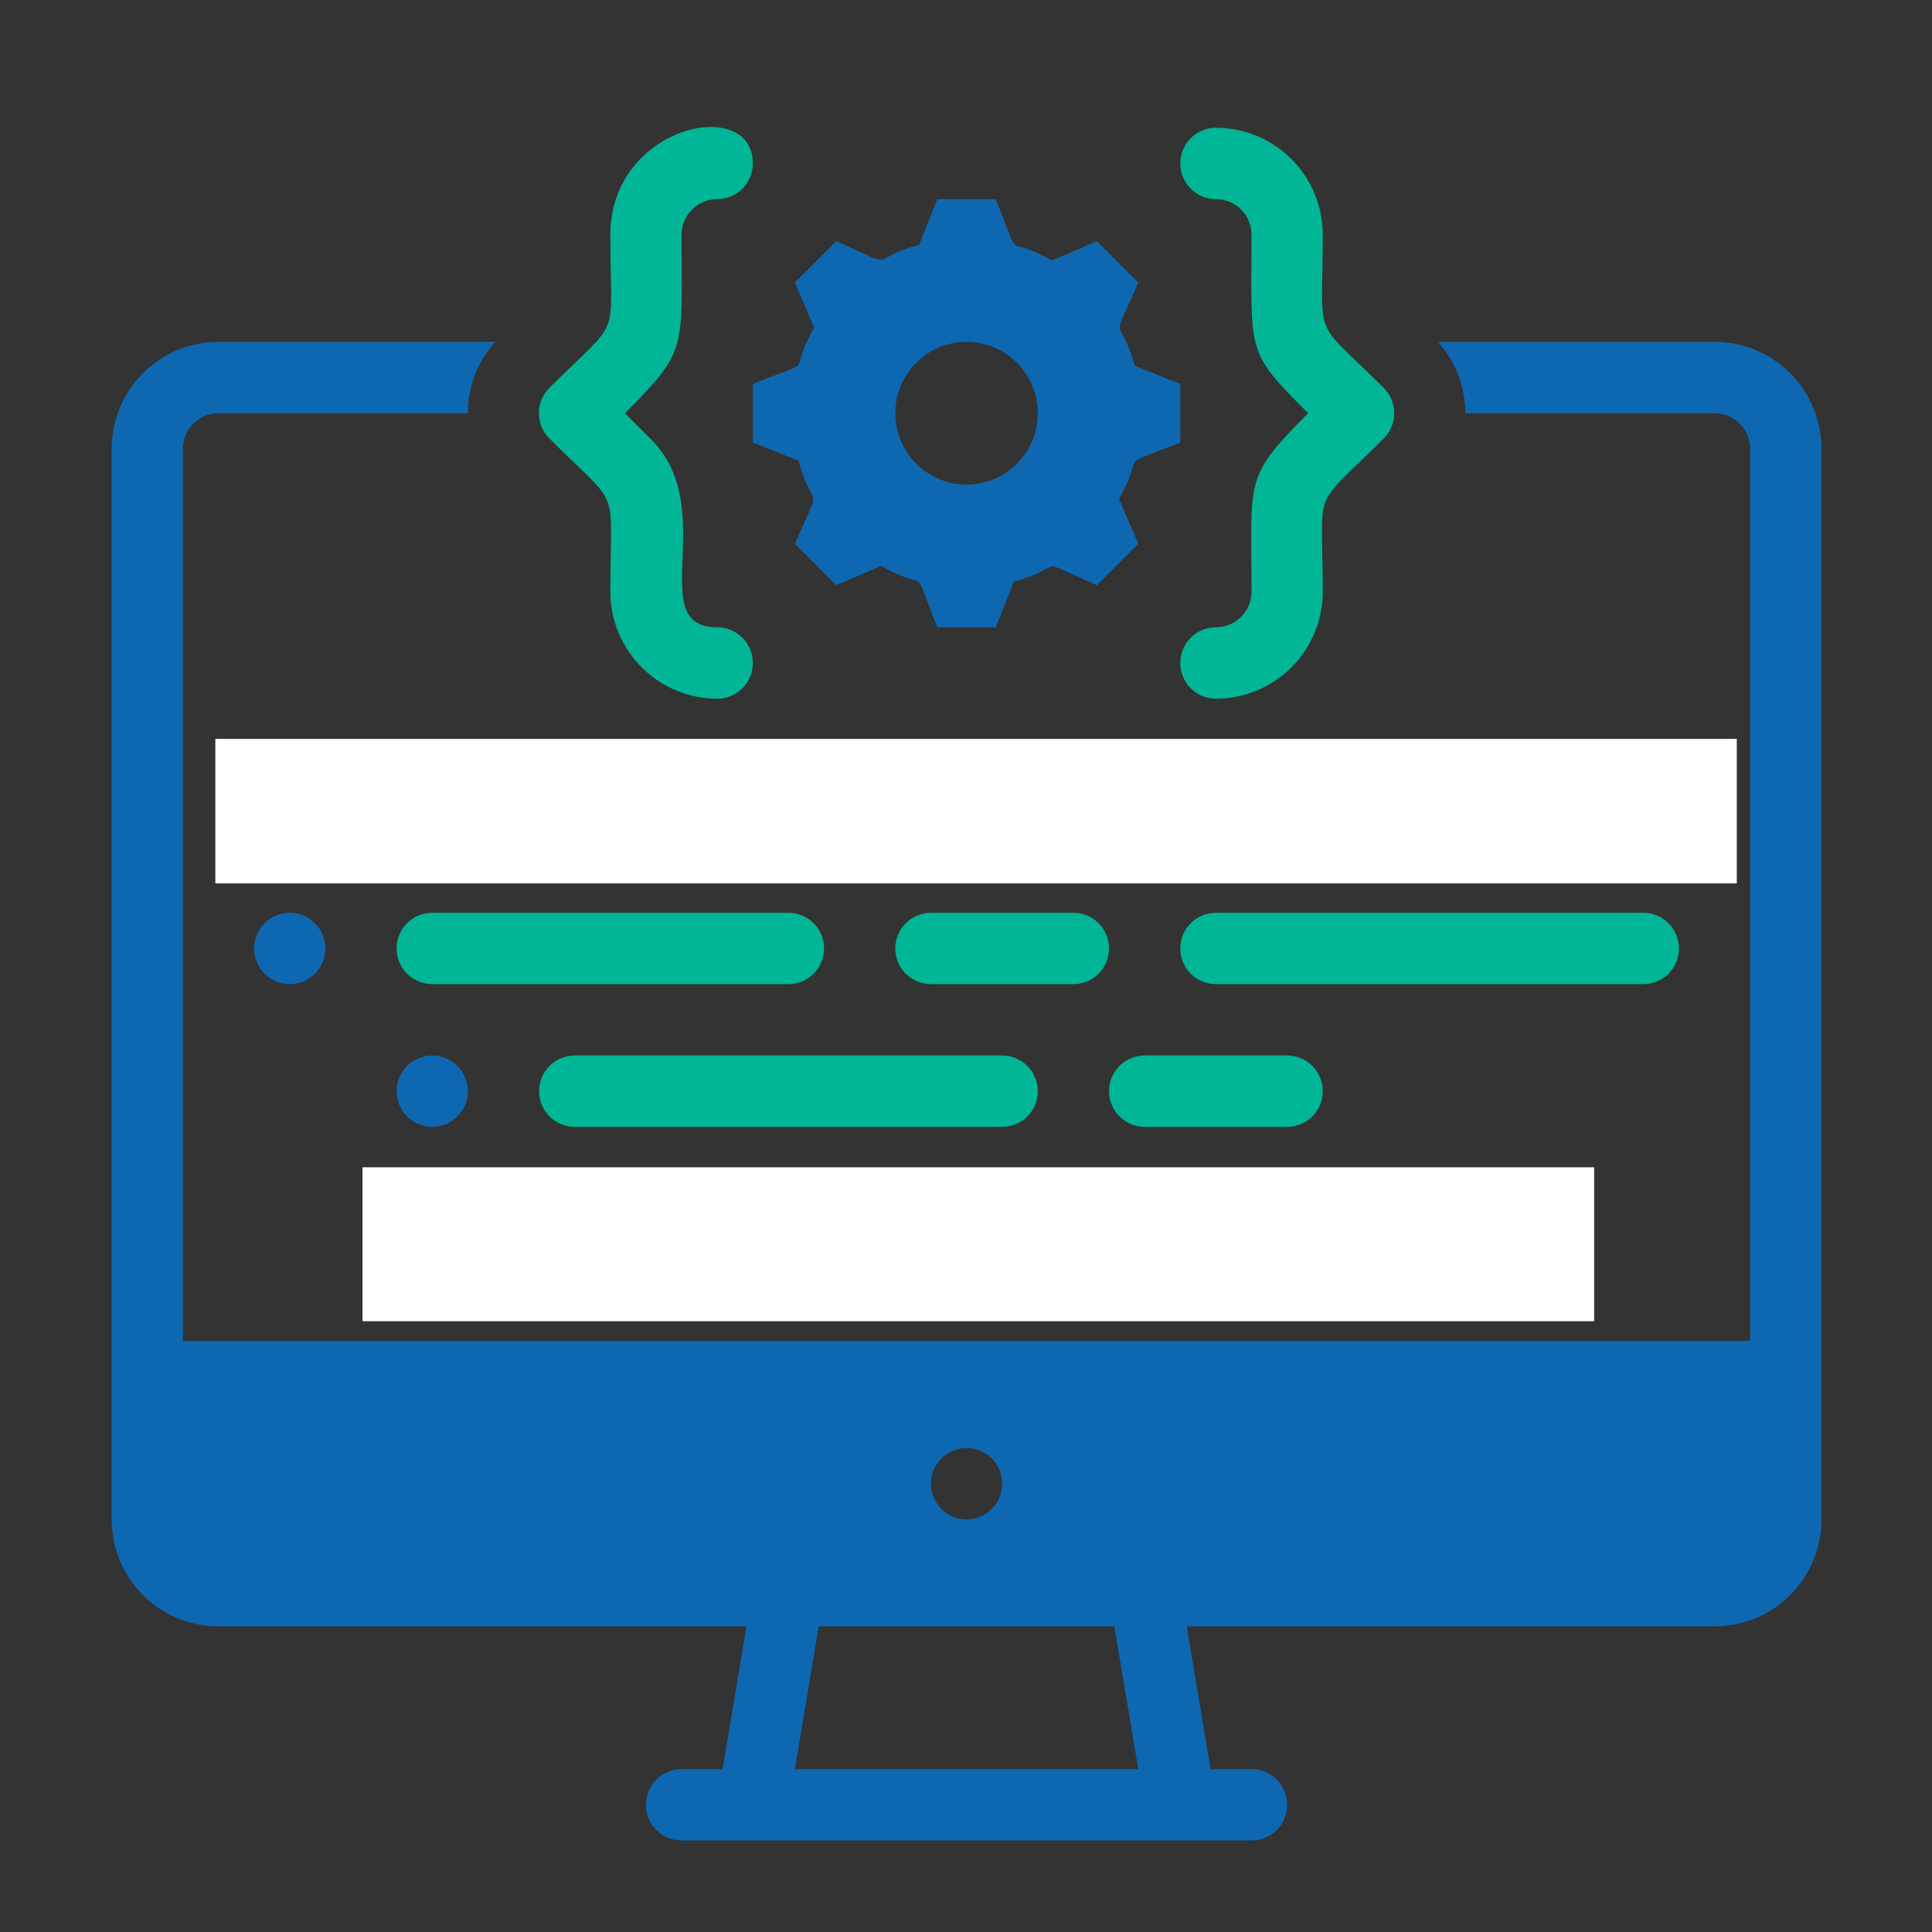 <svg xmlns="http://www.w3.org/2000/svg" xmlns:xlink="http://www.w3.org/1999/xlink" width="200" zoomAndPan="magnify" viewBox="0 0 150 150" height="200" preserveAspectRatio="xMidYMid meet" version="1.0"><rect x="0" y="0" width="150" height="150" fill="#333333" stroke="none"/><defs><clipPath id="7188287c2b"><path d="M 8.668 26 L 141.418 26 L 141.418 143 L 8.668 143 Z M 8.668 26 " clip-rule="nonzero"/></clipPath><clipPath id="8abed35ecd"><path d="M 16.719 57.367 L 135 57.367 L 135 68.586 L 16.719 68.586 Z M 16.719 57.367 " clip-rule="nonzero"/></clipPath><clipPath id="d82eaebf73"><path d="M 28.145 90.629 L 123.812 90.629 L 123.812 102.629 L 28.145 102.629 Z M 28.145 90.629 " clip-rule="nonzero"/></clipPath></defs><g clip-path="url(#7188287c2b)"><path fill="#0d68b1" d="M 133.121 26.539 L 111.633 26.539 C 112.324 27.297 112.852 28.152 113.219 29.109 C 113.586 30.066 113.77 31.059 113.762 32.082 L 133.121 32.082 C 133.488 32.082 133.84 32.152 134.18 32.293 C 134.52 32.434 134.816 32.633 135.078 32.895 C 135.336 33.152 135.535 33.453 135.676 33.793 C 135.816 34.133 135.887 34.484 135.887 34.852 L 135.887 104.109 L 14.199 104.109 L 14.199 34.852 C 14.199 34.484 14.27 34.133 14.41 33.793 C 14.551 33.453 14.75 33.152 15.008 32.895 C 15.27 32.633 15.566 32.434 15.906 32.293 C 16.246 32.152 16.598 32.082 16.965 32.082 L 36.324 32.082 C 36.32 31.059 36.5 30.066 36.867 29.109 C 37.234 28.152 37.766 27.297 38.453 26.539 L 16.965 26.539 C 16.422 26.539 15.879 26.594 15.348 26.699 C 14.812 26.809 14.293 26.965 13.789 27.172 C 13.285 27.383 12.809 27.637 12.355 27.941 C 11.902 28.246 11.484 28.59 11.098 28.977 C 10.715 29.359 10.371 29.781 10.066 30.234 C 9.766 30.688 9.508 31.168 9.301 31.672 C 9.09 32.176 8.934 32.695 8.828 33.23 C 8.723 33.766 8.668 34.305 8.668 34.852 L 8.668 117.965 C 8.668 118.508 8.723 119.051 8.828 119.586 C 8.934 120.121 9.09 120.641 9.301 121.145 C 9.508 121.648 9.766 122.125 10.066 122.582 C 10.371 123.035 10.715 123.453 11.098 123.84 C 11.484 124.227 11.902 124.57 12.355 124.875 C 12.809 125.176 13.285 125.434 13.789 125.641 C 14.293 125.852 14.812 126.008 15.348 126.113 C 15.879 126.223 16.422 126.273 16.965 126.273 L 57.953 126.273 L 56.098 137.355 L 52.918 137.355 C 52.551 137.355 52.199 137.426 51.859 137.566 C 51.52 137.707 51.223 137.906 50.961 138.168 C 50.703 138.426 50.504 138.727 50.363 139.066 C 50.223 139.406 50.152 139.758 50.152 140.125 C 50.152 140.492 50.223 140.848 50.363 141.188 C 50.504 141.527 50.703 141.824 50.961 142.086 C 51.223 142.344 51.52 142.543 51.859 142.684 C 52.199 142.824 52.551 142.895 52.918 142.895 L 97.168 142.895 C 97.535 142.895 97.887 142.824 98.227 142.684 C 98.566 142.543 98.863 142.344 99.125 142.086 C 99.383 141.824 99.582 141.527 99.723 141.188 C 99.863 140.848 99.934 140.492 99.934 140.125 C 99.934 139.758 99.863 139.406 99.723 139.066 C 99.582 138.727 99.383 138.426 99.125 138.168 C 98.863 137.906 98.566 137.707 98.227 137.566 C 97.887 137.426 97.535 137.355 97.168 137.355 L 93.988 137.355 L 92.137 126.273 L 133.121 126.273 C 133.668 126.273 134.207 126.223 134.738 126.113 C 135.273 126.008 135.793 125.852 136.297 125.641 C 136.801 125.434 137.277 125.176 137.73 124.875 C 138.184 124.57 138.602 124.227 138.988 123.84 C 139.375 123.453 139.719 123.035 140.02 122.582 C 140.324 122.125 140.578 121.648 140.785 121.145 C 140.996 120.641 141.152 120.121 141.258 119.586 C 141.363 119.051 141.418 118.508 141.418 117.965 L 141.418 34.852 C 141.418 34.305 141.363 33.766 141.258 33.23 C 141.152 32.695 140.996 32.176 140.785 31.672 C 140.578 31.168 140.324 30.688 140.02 30.234 C 139.719 29.781 139.375 29.359 138.988 28.977 C 138.602 28.59 138.184 28.246 137.73 27.941 C 137.277 27.637 136.801 27.383 136.297 27.172 C 135.793 26.965 135.273 26.809 134.738 26.699 C 134.207 26.594 133.668 26.539 133.121 26.539 Z M 75.043 112.422 C 75.41 112.422 75.762 112.492 76.102 112.633 C 76.441 112.773 76.738 112.973 77 113.234 C 77.258 113.492 77.457 113.793 77.598 114.133 C 77.738 114.473 77.809 114.824 77.809 115.191 C 77.809 115.559 77.738 115.914 77.598 116.254 C 77.457 116.594 77.258 116.891 77 117.152 C 76.738 117.41 76.441 117.613 76.102 117.754 C 75.762 117.895 75.41 117.961 75.043 117.965 C 74.676 117.961 74.324 117.895 73.984 117.754 C 73.645 117.613 73.348 117.41 73.086 117.152 C 72.828 116.891 72.629 116.594 72.488 116.254 C 72.348 115.914 72.277 115.559 72.277 115.191 C 72.277 114.824 72.348 114.473 72.488 114.133 C 72.629 113.793 72.828 113.492 73.086 113.234 C 73.348 112.973 73.645 112.773 73.984 112.633 C 74.324 112.492 74.676 112.422 75.043 112.422 Z M 61.715 137.355 L 63.566 126.273 L 86.52 126.273 L 88.375 137.355 Z M 61.715 137.355 " fill-opacity="1" fill-rule="nonzero"/></g><path fill="#0d68b1" d="M 91.637 34.352 L 91.637 29.809 L 88.098 28.398 C 86.879 24.02 86.133 27.148 88.375 21.941 L 85.164 18.727 L 81.68 20.223 C 77.754 18.008 79.441 20.777 77.312 15.461 L 72.777 15.461 L 71.363 19.004 C 66.996 20.223 70.121 20.973 64.922 18.727 L 61.715 21.941 L 63.207 25.434 C 60.992 29.367 63.758 27.676 58.449 29.809 L 58.449 34.352 L 61.988 35.766 C 63.207 40.145 63.953 37.012 61.715 42.223 L 64.922 45.434 L 68.406 43.938 C 72.332 46.156 70.645 43.383 72.777 48.703 L 77.312 48.703 L 78.723 45.156 C 83.09 43.938 79.965 43.191 85.164 45.434 L 88.375 42.223 L 86.879 38.73 C 89.094 34.852 86.328 36.488 91.637 34.352 Z M 75.043 37.621 C 74.68 37.621 74.32 37.586 73.965 37.516 C 73.609 37.445 73.262 37.34 72.926 37.199 C 72.59 37.062 72.273 36.891 71.969 36.688 C 71.668 36.484 71.391 36.258 71.133 36 C 70.875 35.742 70.645 35.461 70.445 35.16 C 70.242 34.855 70.07 34.539 69.934 34.203 C 69.793 33.867 69.688 33.52 69.617 33.164 C 69.547 32.805 69.512 32.445 69.512 32.082 C 69.512 31.719 69.547 31.355 69.617 31 C 69.688 30.645 69.793 30.297 69.934 29.961 C 70.07 29.625 70.242 29.305 70.445 29.004 C 70.645 28.699 70.875 28.422 71.133 28.164 C 71.391 27.906 71.668 27.676 71.969 27.473 C 72.273 27.273 72.59 27.102 72.926 26.961 C 73.262 26.824 73.609 26.719 73.965 26.648 C 74.32 26.578 74.68 26.539 75.043 26.539 C 75.406 26.539 75.766 26.578 76.121 26.648 C 76.477 26.719 76.824 26.824 77.16 26.961 C 77.496 27.102 77.812 27.273 78.117 27.473 C 78.418 27.676 78.699 27.906 78.953 28.164 C 79.211 28.422 79.441 28.699 79.641 29.004 C 79.844 29.305 80.016 29.625 80.152 29.961 C 80.293 30.297 80.398 30.645 80.469 31 C 80.539 31.355 80.574 31.719 80.574 32.082 C 80.574 32.445 80.539 32.805 80.469 33.164 C 80.398 33.52 80.293 33.867 80.152 34.203 C 80.016 34.539 79.844 34.855 79.641 35.16 C 79.441 35.461 79.211 35.742 78.953 36 C 78.699 36.258 78.418 36.484 78.117 36.688 C 77.812 36.891 77.496 37.062 77.16 37.199 C 76.824 37.34 76.477 37.445 76.121 37.516 C 75.766 37.586 75.406 37.621 75.043 37.621 Z M 75.043 37.621 " fill-opacity="1" fill-rule="nonzero"/><path fill="#00b696" d="M 55.684 54.246 C 55.141 54.246 54.598 54.191 54.066 54.086 C 53.531 53.977 53.012 53.82 52.508 53.613 C 52.004 53.402 51.527 53.148 51.074 52.844 C 50.621 52.539 50.203 52.195 49.816 51.809 C 49.434 51.426 49.09 51.004 48.785 50.551 C 48.484 50.098 48.227 49.617 48.02 49.113 C 47.809 48.609 47.652 48.09 47.547 47.555 C 47.441 47.02 47.387 46.48 47.387 45.934 C 47.387 37.402 48.328 39.699 42.656 34.047 C 42.395 33.789 42.195 33.488 42.051 33.148 C 41.91 32.805 41.84 32.449 41.84 32.082 C 41.84 31.711 41.91 31.355 42.051 31.016 C 42.195 30.676 42.395 30.375 42.656 30.113 C 48.383 24.406 47.387 26.734 47.387 18.23 C 47.387 9.727 58.449 7.371 58.449 12.688 C 58.449 13.055 58.379 13.41 58.238 13.75 C 58.098 14.09 57.898 14.387 57.641 14.648 C 57.379 14.906 57.082 15.109 56.742 15.25 C 56.402 15.391 56.051 15.461 55.684 15.461 C 55.316 15.461 54.965 15.531 54.625 15.672 C 54.285 15.812 53.988 16.012 53.727 16.27 C 53.469 16.531 53.27 16.828 53.129 17.168 C 52.988 17.508 52.918 17.863 52.918 18.23 C 52.918 27.18 53.445 27.148 48.52 32.082 L 50.484 34.047 C 56.016 39.449 49.902 48.703 55.684 48.703 C 56.051 48.703 56.402 48.773 56.742 48.914 C 57.082 49.055 57.379 49.254 57.641 49.516 C 57.898 49.773 58.098 50.074 58.238 50.414 C 58.379 50.754 58.449 51.105 58.449 51.473 C 58.449 51.84 58.379 52.195 58.238 52.535 C 58.098 52.875 57.898 53.172 57.641 53.434 C 57.379 53.691 57.082 53.895 56.742 54.035 C 56.402 54.176 56.051 54.246 55.684 54.246 Z M 55.684 54.246 " fill-opacity="1" fill-rule="nonzero"/><path fill="#00b696" d="M 94.402 54.246 C 94.035 54.246 93.684 54.176 93.344 54.035 C 93.004 53.895 92.707 53.691 92.445 53.434 C 92.188 53.172 91.988 52.875 91.848 52.535 C 91.707 52.195 91.637 51.84 91.637 51.473 C 91.637 51.105 91.707 50.754 91.848 50.414 C 91.988 50.074 92.188 49.773 92.445 49.516 C 92.707 49.254 93.004 49.055 93.344 48.914 C 93.684 48.773 94.035 48.703 94.402 48.703 C 94.77 48.703 95.121 48.633 95.461 48.492 C 95.801 48.352 96.098 48.152 96.359 47.891 C 96.617 47.633 96.816 47.332 96.957 46.992 C 97.098 46.652 97.168 46.301 97.168 45.934 C 97.168 37.152 96.531 37.125 101.566 32.082 C 96.672 27.207 97.168 27.453 97.168 18.23 C 97.168 17.863 97.098 17.508 96.957 17.168 C 96.816 16.828 96.617 16.531 96.359 16.27 C 96.098 16.012 95.801 15.812 95.461 15.672 C 95.121 15.531 94.77 15.461 94.402 15.461 C 94.035 15.461 93.684 15.391 93.344 15.25 C 93.004 15.109 92.707 14.906 92.445 14.648 C 92.188 14.387 91.988 14.09 91.848 13.75 C 91.707 13.41 91.637 13.055 91.637 12.688 C 91.637 12.32 91.707 11.969 91.848 11.629 C 91.988 11.289 92.188 10.988 92.445 10.73 C 92.707 10.469 93.004 10.27 93.344 10.129 C 93.684 9.988 94.035 9.918 94.402 9.918 C 94.949 9.918 95.488 9.973 96.02 10.078 C 96.555 10.184 97.074 10.344 97.578 10.551 C 98.082 10.762 98.559 11.016 99.012 11.32 C 99.465 11.621 99.883 11.969 100.27 12.352 C 100.656 12.738 101 13.16 101.301 13.613 C 101.605 14.066 101.859 14.547 102.066 15.051 C 102.277 15.555 102.434 16.074 102.539 16.609 C 102.645 17.145 102.699 17.684 102.699 18.23 C 102.699 26.762 101.758 24.465 107.43 30.113 C 107.691 30.375 107.891 30.676 108.035 31.016 C 108.176 31.355 108.246 31.711 108.246 32.082 C 108.246 32.449 108.176 32.805 108.035 33.148 C 107.891 33.488 107.691 33.789 107.43 34.047 C 101.703 39.754 102.699 37.43 102.699 45.934 C 102.699 46.48 102.645 47.02 102.539 47.555 C 102.434 48.09 102.277 48.609 102.066 49.113 C 101.859 49.617 101.605 50.098 101.301 50.551 C 101 51.004 100.656 51.426 100.27 51.809 C 99.883 52.195 99.465 52.539 99.012 52.844 C 98.559 53.148 98.082 53.402 97.578 53.613 C 97.074 53.82 96.555 53.977 96.02 54.086 C 95.488 54.191 94.949 54.246 94.402 54.246 Z M 94.402 54.246 " fill-opacity="1" fill-rule="nonzero"/><path fill="#0d68b1" d="M 25.262 62.555 C 25.262 62.922 25.191 63.277 25.051 63.617 C 24.91 63.957 24.711 64.254 24.453 64.516 C 24.191 64.773 23.895 64.973 23.555 65.113 C 23.215 65.254 22.863 65.324 22.496 65.324 C 22.129 65.324 21.777 65.254 21.438 65.113 C 21.098 64.973 20.801 64.773 20.539 64.516 C 20.281 64.254 20.082 63.957 19.941 63.617 C 19.801 63.277 19.73 62.922 19.73 62.555 C 19.73 62.188 19.801 61.836 19.941 61.496 C 20.082 61.156 20.281 60.855 20.539 60.598 C 20.801 60.336 21.098 60.137 21.438 59.996 C 21.777 59.855 22.129 59.785 22.496 59.785 C 22.863 59.785 23.215 59.855 23.555 59.996 C 23.895 60.137 24.191 60.336 24.453 60.598 C 24.711 60.855 24.91 61.156 25.051 61.496 C 25.191 61.836 25.262 62.188 25.262 62.555 Z M 25.262 62.555 " fill-opacity="1" fill-rule="nonzero"/><path fill="#00b696" d="M 44.621 65.324 L 33.559 65.324 C 33.191 65.324 32.84 65.254 32.5 65.113 C 32.16 64.973 31.863 64.773 31.602 64.516 C 31.344 64.254 31.145 63.957 31.004 63.617 C 30.863 63.277 30.793 62.922 30.793 62.555 C 30.793 62.188 30.863 61.836 31.004 61.496 C 31.145 61.156 31.344 60.855 31.602 60.598 C 31.863 60.336 32.16 60.137 32.5 59.996 C 32.84 59.855 33.191 59.785 33.559 59.785 L 44.621 59.785 C 44.988 59.785 45.34 59.855 45.68 59.996 C 46.02 60.137 46.316 60.336 46.578 60.598 C 46.836 60.855 47.035 61.156 47.176 61.496 C 47.316 61.836 47.387 62.188 47.387 62.555 C 47.387 62.922 47.316 63.277 47.176 63.617 C 47.035 63.957 46.836 64.254 46.578 64.516 C 46.316 64.773 46.02 64.973 45.68 65.113 C 45.34 65.254 44.988 65.324 44.621 65.324 Z M 44.621 65.324 " fill-opacity="1" fill-rule="nonzero"/><path fill="#00b696" d="M 83.34 76.406 L 72.277 76.406 C 71.91 76.406 71.559 76.336 71.219 76.195 C 70.879 76.055 70.582 75.855 70.32 75.598 C 70.062 75.336 69.863 75.035 69.723 74.695 C 69.582 74.359 69.512 74.004 69.512 73.637 C 69.512 73.27 69.582 72.918 69.723 72.578 C 69.863 72.238 70.062 71.938 70.32 71.68 C 70.582 71.418 70.879 71.219 71.219 71.078 C 71.559 70.938 71.91 70.867 72.277 70.867 L 83.34 70.867 C 83.707 70.867 84.059 70.938 84.398 71.078 C 84.738 71.219 85.035 71.418 85.297 71.68 C 85.555 71.938 85.754 72.238 85.895 72.578 C 86.035 72.918 86.105 73.27 86.105 73.637 C 86.105 74.004 86.035 74.359 85.895 74.695 C 85.754 75.035 85.555 75.336 85.297 75.598 C 85.035 75.855 84.738 76.055 84.398 76.195 C 84.059 76.336 83.707 76.406 83.34 76.406 Z M 83.34 76.406 " fill-opacity="1" fill-rule="nonzero"/><path fill="#00b696" d="M 99.934 87.488 L 88.871 87.488 C 88.504 87.488 88.152 87.418 87.812 87.277 C 87.473 87.137 87.176 86.938 86.914 86.676 C 86.656 86.418 86.457 86.117 86.316 85.777 C 86.176 85.438 86.105 85.086 86.105 84.719 C 86.105 84.352 86.176 83.996 86.316 83.66 C 86.457 83.32 86.656 83.02 86.914 82.758 C 87.176 82.5 87.473 82.301 87.812 82.16 C 88.152 82.02 88.504 81.949 88.871 81.949 L 99.934 81.949 C 100.301 81.949 100.652 82.02 100.992 82.16 C 101.332 82.301 101.629 82.5 101.891 82.758 C 102.148 83.02 102.348 83.32 102.488 83.66 C 102.629 83.996 102.699 84.352 102.699 84.719 C 102.699 85.086 102.629 85.438 102.488 85.777 C 102.348 86.117 102.148 86.418 101.891 86.676 C 101.629 86.938 101.332 87.137 100.992 87.277 C 100.652 87.418 100.301 87.488 99.934 87.488 Z M 99.934 87.488 " fill-opacity="1" fill-rule="nonzero"/><path fill="#0d68b1" d="M 25.262 73.637 C 25.262 74.004 25.191 74.359 25.051 74.695 C 24.91 75.035 24.711 75.336 24.453 75.598 C 24.191 75.855 23.895 76.055 23.555 76.195 C 23.215 76.336 22.863 76.406 22.496 76.406 C 22.129 76.406 21.777 76.336 21.438 76.195 C 21.098 76.055 20.801 75.855 20.539 75.598 C 20.281 75.336 20.082 75.035 19.941 74.695 C 19.801 74.359 19.73 74.004 19.73 73.637 C 19.73 73.27 19.801 72.918 19.941 72.578 C 20.082 72.238 20.281 71.938 20.539 71.68 C 20.801 71.418 21.098 71.219 21.438 71.078 C 21.777 70.938 22.129 70.867 22.496 70.867 C 22.863 70.867 23.215 70.938 23.555 71.078 C 23.895 71.219 24.191 71.418 24.453 71.68 C 24.711 71.938 24.91 72.238 25.051 72.578 C 25.191 72.918 25.262 73.27 25.262 73.637 Z M 25.262 73.637 " fill-opacity="1" fill-rule="nonzero"/><path fill="#00b696" d="M 61.215 76.406 L 33.559 76.406 C 33.191 76.406 32.84 76.336 32.5 76.195 C 32.16 76.055 31.863 75.855 31.602 75.598 C 31.344 75.336 31.145 75.035 31.004 74.695 C 30.863 74.359 30.793 74.004 30.793 73.637 C 30.793 73.27 30.863 72.918 31.004 72.578 C 31.145 72.238 31.344 71.938 31.602 71.68 C 31.863 71.418 32.16 71.219 32.5 71.078 C 32.84 70.938 33.191 70.867 33.559 70.867 L 61.215 70.867 C 61.582 70.867 61.934 70.938 62.273 71.078 C 62.613 71.219 62.91 71.418 63.172 71.68 C 63.43 71.938 63.629 72.238 63.77 72.578 C 63.91 72.918 63.98 73.27 63.98 73.637 C 63.98 74.004 63.91 74.359 63.77 74.695 C 63.629 75.035 63.43 75.336 63.172 75.598 C 62.91 75.855 62.613 76.055 62.273 76.195 C 61.934 76.336 61.582 76.406 61.215 76.406 Z M 61.215 76.406 " fill-opacity="1" fill-rule="nonzero"/><path fill="#00b696" d="M 83.34 65.324 L 55.684 65.324 C 55.316 65.324 54.965 65.254 54.625 65.113 C 54.285 64.973 53.988 64.773 53.727 64.516 C 53.469 64.254 53.27 63.957 53.129 63.617 C 52.988 63.277 52.918 62.922 52.918 62.555 C 52.918 62.188 52.988 61.836 53.129 61.496 C 53.27 61.156 53.469 60.855 53.727 60.598 C 53.988 60.336 54.285 60.137 54.625 59.996 C 54.965 59.855 55.316 59.785 55.684 59.785 L 83.34 59.785 C 83.707 59.785 84.059 59.855 84.398 59.996 C 84.738 60.137 85.035 60.336 85.297 60.598 C 85.555 60.855 85.754 61.156 85.895 61.496 C 86.035 61.836 86.105 62.188 86.105 62.555 C 86.105 62.922 86.035 63.277 85.895 63.617 C 85.754 63.957 85.555 64.254 85.297 64.516 C 85.035 64.773 84.738 64.973 84.398 65.113 C 84.059 65.254 83.707 65.324 83.34 65.324 Z M 83.34 65.324 " fill-opacity="1" fill-rule="nonzero"/><path fill="#00b696" d="M 50.152 98.57 L 44.621 98.57 C 44.254 98.57 43.902 98.5 43.562 98.359 C 43.223 98.219 42.926 98.02 42.664 97.758 C 42.406 97.5 42.207 97.199 42.066 96.859 C 41.926 96.52 41.855 96.168 41.855 95.801 C 41.855 95.434 41.926 95.078 42.066 94.738 C 42.207 94.398 42.406 94.102 42.664 93.84 C 42.926 93.582 43.223 93.383 43.562 93.242 C 43.902 93.102 44.254 93.031 44.621 93.031 L 50.152 93.031 C 50.52 93.031 50.871 93.102 51.211 93.242 C 51.551 93.383 51.848 93.582 52.109 93.84 C 52.367 94.102 52.566 94.398 52.707 94.738 C 52.848 95.078 52.918 95.434 52.918 95.801 C 52.918 96.168 52.848 96.52 52.707 96.859 C 52.566 97.199 52.367 97.5 52.109 97.758 C 51.848 98.02 51.551 98.219 51.211 98.359 C 50.871 98.5 50.52 98.57 50.152 98.57 Z M 50.152 98.57 " fill-opacity="1" fill-rule="nonzero"/><path fill="#00b696" d="M 127.59 76.406 L 94.402 76.406 C 94.035 76.406 93.684 76.336 93.344 76.195 C 93.004 76.055 92.707 75.855 92.445 75.598 C 92.188 75.336 91.988 75.035 91.848 74.695 C 91.707 74.359 91.637 74.004 91.637 73.637 C 91.637 73.27 91.707 72.918 91.848 72.578 C 91.988 72.238 92.188 71.938 92.445 71.68 C 92.707 71.418 93.004 71.219 93.344 71.078 C 93.684 70.938 94.035 70.867 94.402 70.867 L 127.59 70.867 C 127.957 70.867 128.309 70.938 128.648 71.078 C 128.988 71.219 129.285 71.418 129.547 71.68 C 129.805 71.938 130.004 72.238 130.145 72.578 C 130.285 72.918 130.355 73.27 130.355 73.637 C 130.355 74.004 130.285 74.359 130.145 74.695 C 130.004 75.035 129.805 75.336 129.547 75.598 C 129.285 75.855 128.988 76.055 128.648 76.195 C 128.309 76.336 127.957 76.406 127.59 76.406 Z M 127.59 76.406 " fill-opacity="1" fill-rule="nonzero"/><path fill="#00b696" d="M 83.34 98.57 L 61.215 98.57 C 60.848 98.57 60.496 98.5 60.156 98.359 C 59.816 98.219 59.52 98.02 59.258 97.758 C 59 97.5 58.801 97.199 58.66 96.859 C 58.52 96.52 58.449 96.168 58.449 95.801 C 58.449 95.434 58.52 95.078 58.66 94.738 C 58.801 94.398 59 94.102 59.258 93.84 C 59.52 93.582 59.816 93.383 60.156 93.242 C 60.496 93.102 60.848 93.031 61.215 93.031 L 83.34 93.031 C 83.707 93.031 84.059 93.102 84.398 93.242 C 84.738 93.383 85.035 93.582 85.297 93.84 C 85.555 94.102 85.754 94.398 85.895 94.738 C 86.035 95.078 86.105 95.434 86.105 95.801 C 86.105 96.168 86.035 96.52 85.895 96.859 C 85.754 97.199 85.555 97.5 85.297 97.758 C 85.035 98.02 84.738 98.219 84.398 98.359 C 84.059 98.5 83.707 98.57 83.34 98.57 Z M 83.34 98.57 " fill-opacity="1" fill-rule="nonzero"/><path fill="#00b696" d="M 116.527 98.57 L 94.402 98.57 C 94.035 98.57 93.684 98.5 93.344 98.359 C 93.004 98.219 92.707 98.02 92.445 97.758 C 92.188 97.5 91.988 97.199 91.848 96.859 C 91.707 96.52 91.637 96.168 91.637 95.801 C 91.637 95.434 91.707 95.078 91.848 94.738 C 91.988 94.398 92.188 94.102 92.445 93.84 C 92.707 93.582 93.004 93.383 93.344 93.242 C 93.684 93.102 94.035 93.031 94.402 93.031 L 116.527 93.031 C 116.895 93.031 117.246 93.102 117.586 93.242 C 117.926 93.383 118.223 93.582 118.484 93.84 C 118.742 94.102 118.941 94.398 119.082 94.738 C 119.223 95.078 119.293 95.434 119.293 95.801 C 119.293 96.168 119.223 96.52 119.082 96.859 C 118.941 97.199 118.742 97.5 118.484 97.758 C 118.223 98.02 117.926 98.219 117.586 98.359 C 117.246 98.5 116.895 98.57 116.527 98.57 Z M 116.527 98.57 " fill-opacity="1" fill-rule="nonzero"/><path fill="#0d68b1" d="M 36.324 84.719 C 36.324 85.086 36.254 85.438 36.113 85.777 C 35.973 86.117 35.773 86.418 35.516 86.676 C 35.254 86.938 34.957 87.137 34.617 87.277 C 34.277 87.418 33.926 87.488 33.559 87.488 C 33.191 87.488 32.84 87.418 32.5 87.277 C 32.16 87.137 31.863 86.938 31.602 86.676 C 31.344 86.418 31.145 86.117 31.004 85.777 C 30.863 85.438 30.793 85.086 30.793 84.719 C 30.793 84.352 30.863 83.996 31.004 83.66 C 31.145 83.32 31.344 83.02 31.602 82.758 C 31.863 82.5 32.16 82.301 32.5 82.16 C 32.84 82.02 33.191 81.949 33.559 81.949 C 33.926 81.949 34.277 82.02 34.617 82.16 C 34.957 82.301 35.254 82.5 35.516 82.758 C 35.773 83.02 35.973 83.32 36.113 83.66 C 36.254 83.996 36.324 84.352 36.324 84.719 Z M 36.324 84.719 " fill-opacity="1" fill-rule="nonzero"/><path fill="#00b696" d="M 77.809 87.488 L 44.621 87.488 C 44.254 87.488 43.902 87.418 43.562 87.277 C 43.223 87.137 42.926 86.938 42.664 86.676 C 42.406 86.418 42.207 86.117 42.066 85.777 C 41.926 85.438 41.855 85.086 41.855 84.719 C 41.855 84.352 41.926 83.996 42.066 83.66 C 42.207 83.32 42.406 83.02 42.664 82.758 C 42.926 82.5 43.223 82.301 43.562 82.16 C 43.902 82.02 44.254 81.949 44.621 81.949 L 77.809 81.949 C 78.176 81.949 78.527 82.02 78.867 82.16 C 79.207 82.301 79.504 82.5 79.766 82.758 C 80.023 83.02 80.223 83.32 80.363 83.66 C 80.504 83.996 80.574 84.352 80.574 84.719 C 80.574 85.086 80.504 85.438 80.363 85.777 C 80.223 86.117 80.023 86.418 79.766 86.676 C 79.504 86.938 79.207 87.137 78.867 87.277 C 78.527 87.418 78.176 87.488 77.809 87.488 Z M 77.809 87.488 " fill-opacity="1" fill-rule="nonzero"/><path fill="#0d68b1" d="M 36.324 95.801 C 36.324 96.168 36.254 96.52 36.113 96.859 C 35.973 97.199 35.773 97.5 35.516 97.758 C 35.254 98.02 34.957 98.219 34.617 98.359 C 34.277 98.5 33.926 98.57 33.559 98.57 C 33.191 98.57 32.84 98.5 32.5 98.359 C 32.16 98.219 31.863 98.02 31.602 97.758 C 31.344 97.5 31.145 97.199 31.004 96.859 C 30.863 96.52 30.793 96.168 30.793 95.801 C 30.793 95.434 30.863 95.078 31.004 94.738 C 31.145 94.398 31.344 94.102 31.602 93.84 C 31.863 93.582 32.16 93.383 32.5 93.242 C 32.84 93.102 33.191 93.031 33.559 93.031 C 33.926 93.031 34.277 93.102 34.617 93.242 C 34.957 93.383 35.254 93.582 35.516 93.84 C 35.773 94.102 35.973 94.398 36.113 94.738 C 36.254 95.078 36.324 95.434 36.324 95.801 Z M 36.324 95.801 " fill-opacity="1" fill-rule="nonzero"/><g clip-path="url(#8abed35ecd)"><path fill="#ffffff" d="M 16.719 57.367 L 134.844 57.367 L 134.844 68.617 L 16.719 68.617 Z M 16.719 57.367 " fill-opacity="1" fill-rule="nonzero"/></g><g clip-path="url(#d82eaebf73)"><path fill="#ffffff" d="M 28.145 90.629 L 123.77 90.629 L 123.77 102.582 L 28.145 102.582 Z M 28.145 90.629 " fill-opacity="1" fill-rule="nonzero"/></g></svg>